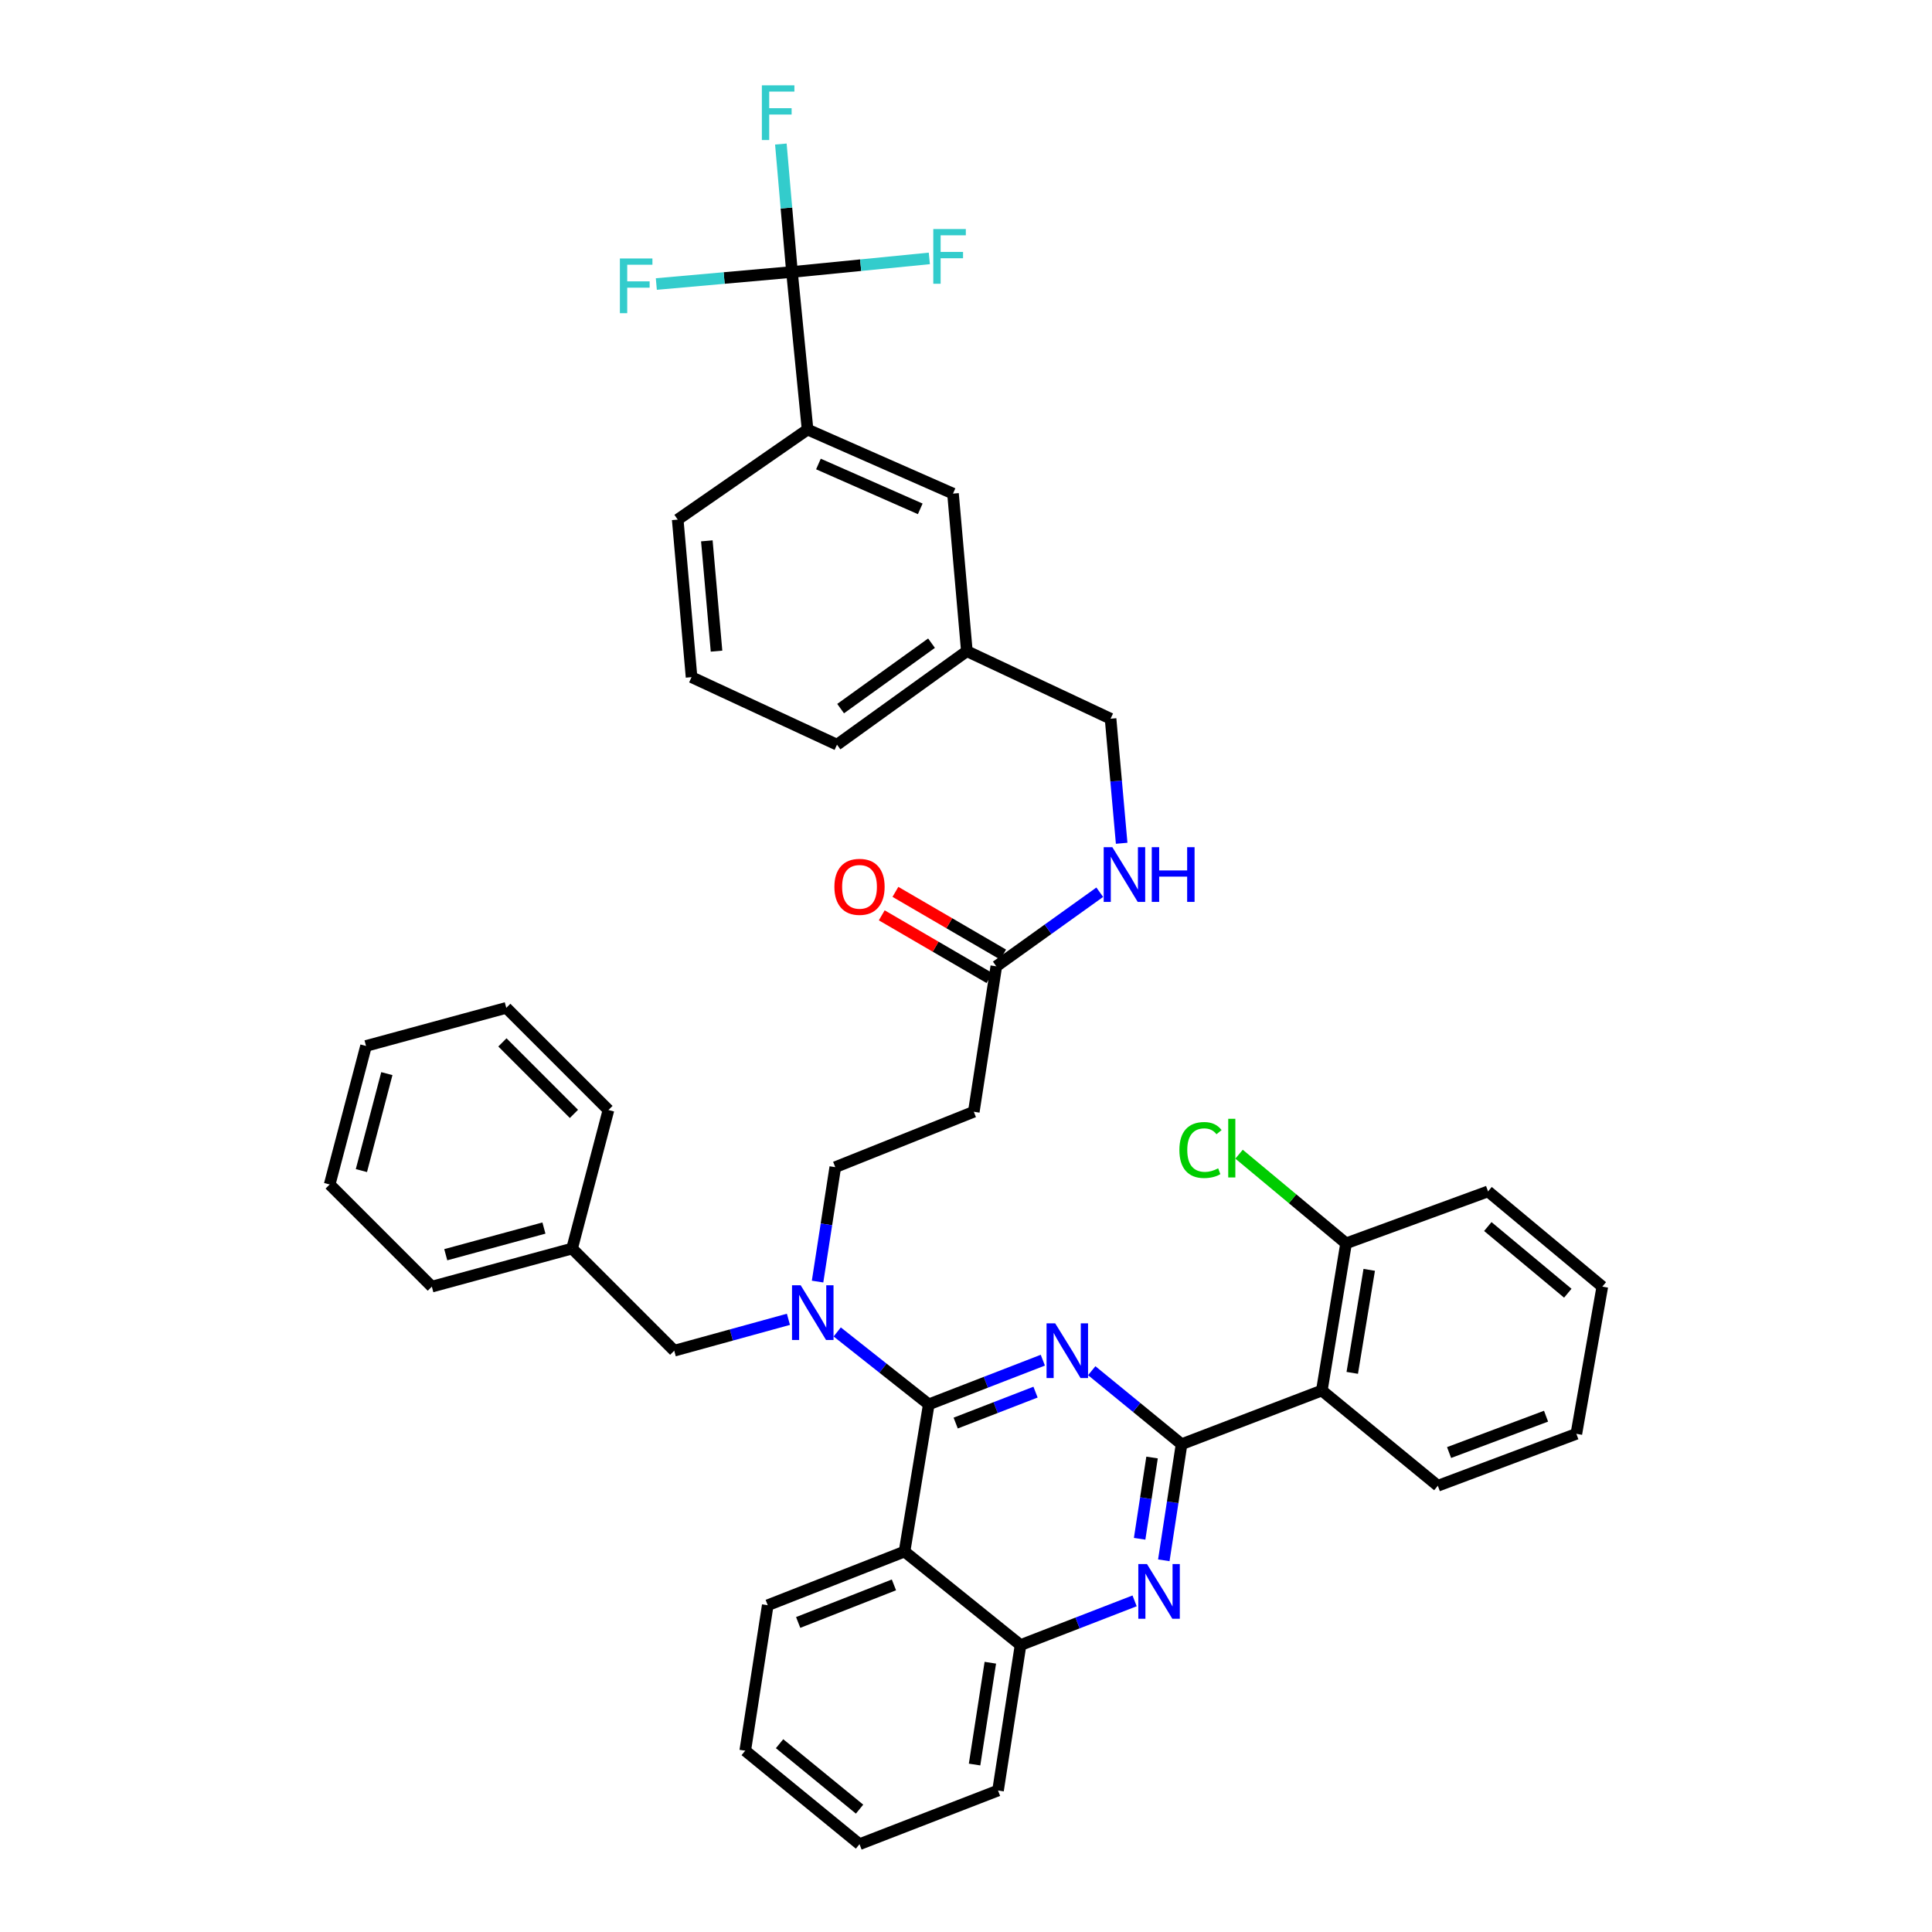 <?xml version='1.0' encoding='iso-8859-1'?>
<svg version='1.1' baseProfile='full'
              xmlns='http://www.w3.org/2000/svg'
                      xmlns:rdkit='http://www.rdkit.org/xml'
                      xmlns:xlink='http://www.w3.org/1999/xlink'
                  xml:space='preserve'
width='1000px' height='1000px' viewBox='0 0 1000 1000'>
<!-- END OF HEADER -->
<rect style='opacity:1.0;fill:#FFFFFF;stroke:none' width='1000' height='1000' x='0' y='0'> </rect>
<path class='bond-0' d='M 515.686,500.165 L 542.457,480.99' style='fill:none;fill-rule:evenodd;stroke:#000000;stroke-width:6px;stroke-linecap:butt;stroke-linejoin:miter;stroke-opacity:1' />
<path class='bond-0' d='M 542.457,480.99 L 569.228,461.815' style='fill:none;fill-rule:evenodd;stroke:#0000FF;stroke-width:6px;stroke-linecap:butt;stroke-linejoin:miter;stroke-opacity:1' />
<path class='bond-1' d='M 519.222,494.092 L 491.345,477.86' style='fill:none;fill-rule:evenodd;stroke:#000000;stroke-width:6px;stroke-linecap:butt;stroke-linejoin:miter;stroke-opacity:1' />
<path class='bond-1' d='M 491.345,477.86 L 463.467,461.628' style='fill:none;fill-rule:evenodd;stroke:#FF0000;stroke-width:6px;stroke-linecap:butt;stroke-linejoin:miter;stroke-opacity:1' />
<path class='bond-1' d='M 512.15,506.238 L 484.273,490.006' style='fill:none;fill-rule:evenodd;stroke:#000000;stroke-width:6px;stroke-linecap:butt;stroke-linejoin:miter;stroke-opacity:1' />
<path class='bond-1' d='M 484.273,490.006 L 456.395,473.774' style='fill:none;fill-rule:evenodd;stroke:#FF0000;stroke-width:6px;stroke-linecap:butt;stroke-linejoin:miter;stroke-opacity:1' />
<path class='bond-2' d='M 515.686,500.165 L 504.037,575.442' style='fill:none;fill-rule:evenodd;stroke:#000000;stroke-width:6px;stroke-linecap:butt;stroke-linejoin:miter;stroke-opacity:1' />
<path class='bond-3' d='M 580.568,436.477 L 577.7,404.241' style='fill:none;fill-rule:evenodd;stroke:#0000FF;stroke-width:6px;stroke-linecap:butt;stroke-linejoin:miter;stroke-opacity:1' />
<path class='bond-3' d='M 577.7,404.241 L 574.832,372.004' style='fill:none;fill-rule:evenodd;stroke:#000000;stroke-width:6px;stroke-linecap:butt;stroke-linejoin:miter;stroke-opacity:1' />
<path class='bond-4' d='M 409.927,140.777 L 417.992,222.332' style='fill:none;fill-rule:evenodd;stroke:#000000;stroke-width:6px;stroke-linecap:butt;stroke-linejoin:miter;stroke-opacity:1' />
<path class='bond-5' d='M 409.927,140.777 L 407.048,107.666' style='fill:none;fill-rule:evenodd;stroke:#000000;stroke-width:6px;stroke-linecap:butt;stroke-linejoin:miter;stroke-opacity:1' />
<path class='bond-5' d='M 407.048,107.666 L 404.17,74.554' style='fill:none;fill-rule:evenodd;stroke:#33CCCC;stroke-width:6px;stroke-linecap:butt;stroke-linejoin:miter;stroke-opacity:1' />
<path class='bond-6' d='M 409.927,140.777 L 374.82,143.897' style='fill:none;fill-rule:evenodd;stroke:#000000;stroke-width:6px;stroke-linecap:butt;stroke-linejoin:miter;stroke-opacity:1' />
<path class='bond-6' d='M 374.82,143.897 L 339.714,147.017' style='fill:none;fill-rule:evenodd;stroke:#33CCCC;stroke-width:6px;stroke-linecap:butt;stroke-linejoin:miter;stroke-opacity:1' />
<path class='bond-7' d='M 409.927,140.777 L 445.473,137.262' style='fill:none;fill-rule:evenodd;stroke:#000000;stroke-width:6px;stroke-linecap:butt;stroke-linejoin:miter;stroke-opacity:1' />
<path class='bond-7' d='M 445.473,137.262 L 481.02,133.747' style='fill:none;fill-rule:evenodd;stroke:#33CCCC;stroke-width:6px;stroke-linecap:butt;stroke-linejoin:miter;stroke-opacity:1' />
<path class='bond-8' d='M 417.992,222.332 L 493.277,255.493' style='fill:none;fill-rule:evenodd;stroke:#000000;stroke-width:6px;stroke-linecap:butt;stroke-linejoin:miter;stroke-opacity:1' />
<path class='bond-8' d='M 423.62,240.168 L 476.319,263.381' style='fill:none;fill-rule:evenodd;stroke:#000000;stroke-width:6px;stroke-linecap:butt;stroke-linejoin:miter;stroke-opacity:1' />
<path class='bond-9' d='M 417.992,222.332 L 350.781,268.938' style='fill:none;fill-rule:evenodd;stroke:#000000;stroke-width:6px;stroke-linecap:butt;stroke-linejoin:miter;stroke-opacity:1' />
<path class='bond-10' d='M 504.037,575.442 L 432.336,604.121' style='fill:none;fill-rule:evenodd;stroke:#000000;stroke-width:6px;stroke-linecap:butt;stroke-linejoin:miter;stroke-opacity:1' />
<path class='bond-11' d='M 432.336,604.121 L 427.754,633.732' style='fill:none;fill-rule:evenodd;stroke:#000000;stroke-width:6px;stroke-linecap:butt;stroke-linejoin:miter;stroke-opacity:1' />
<path class='bond-11' d='M 427.754,633.732 L 423.172,663.342' style='fill:none;fill-rule:evenodd;stroke:#0000FF;stroke-width:6px;stroke-linecap:butt;stroke-linejoin:miter;stroke-opacity:1' />
<path class='bond-12' d='M 408.087,682.871 L 378.536,690.996' style='fill:none;fill-rule:evenodd;stroke:#0000FF;stroke-width:6px;stroke-linecap:butt;stroke-linejoin:miter;stroke-opacity:1' />
<path class='bond-12' d='M 378.536,690.996 L 348.985,699.122' style='fill:none;fill-rule:evenodd;stroke:#000000;stroke-width:6px;stroke-linecap:butt;stroke-linejoin:miter;stroke-opacity:1' />
<path class='bond-13' d='M 433.34,689.416 L 457.035,708.159' style='fill:none;fill-rule:evenodd;stroke:#0000FF;stroke-width:6px;stroke-linecap:butt;stroke-linejoin:miter;stroke-opacity:1' />
<path class='bond-13' d='M 457.035,708.159 L 480.73,726.902' style='fill:none;fill-rule:evenodd;stroke:#000000;stroke-width:6px;stroke-linecap:butt;stroke-linejoin:miter;stroke-opacity:1' />
<path class='bond-14' d='M 385.73,906.151 L 444.883,954.545' style='fill:none;fill-rule:evenodd;stroke:#000000;stroke-width:6px;stroke-linecap:butt;stroke-linejoin:miter;stroke-opacity:1' />
<path class='bond-14' d='M 403.502,902.533 L 444.909,936.408' style='fill:none;fill-rule:evenodd;stroke:#000000;stroke-width:6px;stroke-linecap:butt;stroke-linejoin:miter;stroke-opacity:1' />
<path class='bond-15' d='M 385.73,906.151 L 397.379,830.866' style='fill:none;fill-rule:evenodd;stroke:#000000;stroke-width:6px;stroke-linecap:butt;stroke-linejoin:miter;stroke-opacity:1' />
<path class='bond-16' d='M 444.883,954.545 L 516.576,926.765' style='fill:none;fill-rule:evenodd;stroke:#000000;stroke-width:6px;stroke-linecap:butt;stroke-linejoin:miter;stroke-opacity:1' />
<path class='bond-17' d='M 516.576,926.765 L 528.234,851.48' style='fill:none;fill-rule:evenodd;stroke:#000000;stroke-width:6px;stroke-linecap:butt;stroke-linejoin:miter;stroke-opacity:1' />
<path class='bond-17' d='M 504.436,913.321 L 512.596,860.622' style='fill:none;fill-rule:evenodd;stroke:#000000;stroke-width:6px;stroke-linecap:butt;stroke-linejoin:miter;stroke-opacity:1' />
<path class='bond-18' d='M 397.379,830.866 L 468.182,803.085' style='fill:none;fill-rule:evenodd;stroke:#000000;stroke-width:6px;stroke-linecap:butt;stroke-linejoin:miter;stroke-opacity:1' />
<path class='bond-18' d='M 413.133,839.783 L 462.695,820.336' style='fill:none;fill-rule:evenodd;stroke:#000000;stroke-width:6px;stroke-linecap:butt;stroke-linejoin:miter;stroke-opacity:1' />
<path class='bond-19' d='M 468.182,803.085 L 528.234,851.48' style='fill:none;fill-rule:evenodd;stroke:#000000;stroke-width:6px;stroke-linecap:butt;stroke-linejoin:miter;stroke-opacity:1' />
<path class='bond-20' d='M 468.182,803.085 L 480.73,726.902' style='fill:none;fill-rule:evenodd;stroke:#000000;stroke-width:6px;stroke-linecap:butt;stroke-linejoin:miter;stroke-opacity:1' />
<path class='bond-21' d='M 528.234,851.48 L 557.749,840.042' style='fill:none;fill-rule:evenodd;stroke:#000000;stroke-width:6px;stroke-linecap:butt;stroke-linejoin:miter;stroke-opacity:1' />
<path class='bond-21' d='M 557.749,840.042 L 587.265,828.605' style='fill:none;fill-rule:evenodd;stroke:#0000FF;stroke-width:6px;stroke-linecap:butt;stroke-linejoin:miter;stroke-opacity:1' />
<path class='bond-22' d='M 602.387,807.612 L 606.982,777.564' style='fill:none;fill-rule:evenodd;stroke:#0000FF;stroke-width:6px;stroke-linecap:butt;stroke-linejoin:miter;stroke-opacity:1' />
<path class='bond-22' d='M 606.982,777.564 L 611.577,747.516' style='fill:none;fill-rule:evenodd;stroke:#000000;stroke-width:6px;stroke-linecap:butt;stroke-linejoin:miter;stroke-opacity:1' />
<path class='bond-22' d='M 589.873,796.473 L 593.089,775.439' style='fill:none;fill-rule:evenodd;stroke:#0000FF;stroke-width:6px;stroke-linecap:butt;stroke-linejoin:miter;stroke-opacity:1' />
<path class='bond-22' d='M 593.089,775.439 L 596.305,754.406' style='fill:none;fill-rule:evenodd;stroke:#000000;stroke-width:6px;stroke-linecap:butt;stroke-linejoin:miter;stroke-opacity:1' />
<path class='bond-23' d='M 611.577,747.516 L 588.329,728.494' style='fill:none;fill-rule:evenodd;stroke:#000000;stroke-width:6px;stroke-linecap:butt;stroke-linejoin:miter;stroke-opacity:1' />
<path class='bond-23' d='M 588.329,728.494 L 565.081,709.472' style='fill:none;fill-rule:evenodd;stroke:#0000FF;stroke-width:6px;stroke-linecap:butt;stroke-linejoin:miter;stroke-opacity:1' />
<path class='bond-24' d='M 611.577,747.516 L 684.176,719.735' style='fill:none;fill-rule:evenodd;stroke:#000000;stroke-width:6px;stroke-linecap:butt;stroke-linejoin:miter;stroke-opacity:1' />
<path class='bond-25' d='M 539.769,704.028 L 510.249,715.465' style='fill:none;fill-rule:evenodd;stroke:#0000FF;stroke-width:6px;stroke-linecap:butt;stroke-linejoin:miter;stroke-opacity:1' />
<path class='bond-25' d='M 510.249,715.465 L 480.73,726.902' style='fill:none;fill-rule:evenodd;stroke:#000000;stroke-width:6px;stroke-linecap:butt;stroke-linejoin:miter;stroke-opacity:1' />
<path class='bond-25' d='M 535.99,720.564 L 515.327,728.57' style='fill:none;fill-rule:evenodd;stroke:#0000FF;stroke-width:6px;stroke-linecap:butt;stroke-linejoin:miter;stroke-opacity:1' />
<path class='bond-25' d='M 515.327,728.57 L 494.663,736.576' style='fill:none;fill-rule:evenodd;stroke:#000000;stroke-width:6px;stroke-linecap:butt;stroke-linejoin:miter;stroke-opacity:1' />
<path class='bond-26' d='M 262.05,521.669 L 314.934,574.544' style='fill:none;fill-rule:evenodd;stroke:#000000;stroke-width:6px;stroke-linecap:butt;stroke-linejoin:miter;stroke-opacity:1' />
<path class='bond-26' d='M 260.046,539.539 L 297.064,576.552' style='fill:none;fill-rule:evenodd;stroke:#000000;stroke-width:6px;stroke-linecap:butt;stroke-linejoin:miter;stroke-opacity:1' />
<path class='bond-27' d='M 262.05,521.669 L 189.459,541.384' style='fill:none;fill-rule:evenodd;stroke:#000000;stroke-width:6px;stroke-linecap:butt;stroke-linejoin:miter;stroke-opacity:1' />
<path class='bond-28' d='M 314.934,574.544 L 296.109,646.246' style='fill:none;fill-rule:evenodd;stroke:#000000;stroke-width:6px;stroke-linecap:butt;stroke-linejoin:miter;stroke-opacity:1' />
<path class='bond-29' d='M 189.459,541.384 L 170.642,613.085' style='fill:none;fill-rule:evenodd;stroke:#000000;stroke-width:6px;stroke-linecap:butt;stroke-linejoin:miter;stroke-opacity:1' />
<path class='bond-29' d='M 200.231,555.707 L 187.059,605.897' style='fill:none;fill-rule:evenodd;stroke:#000000;stroke-width:6px;stroke-linecap:butt;stroke-linejoin:miter;stroke-opacity:1' />
<path class='bond-30' d='M 170.642,613.085 L 223.518,665.961' style='fill:none;fill-rule:evenodd;stroke:#000000;stroke-width:6px;stroke-linecap:butt;stroke-linejoin:miter;stroke-opacity:1' />
<path class='bond-31' d='M 296.109,646.246 L 223.518,665.961' style='fill:none;fill-rule:evenodd;stroke:#000000;stroke-width:6px;stroke-linecap:butt;stroke-linejoin:miter;stroke-opacity:1' />
<path class='bond-31' d='M 281.537,635.64 L 230.723,649.44' style='fill:none;fill-rule:evenodd;stroke:#000000;stroke-width:6px;stroke-linecap:butt;stroke-linejoin:miter;stroke-opacity:1' />
<path class='bond-32' d='M 296.109,646.246 L 348.985,699.122' style='fill:none;fill-rule:evenodd;stroke:#000000;stroke-width:6px;stroke-linecap:butt;stroke-linejoin:miter;stroke-opacity:1' />
<path class='bond-33' d='M 684.176,719.735 L 696.723,643.56' style='fill:none;fill-rule:evenodd;stroke:#000000;stroke-width:6px;stroke-linecap:butt;stroke-linejoin:miter;stroke-opacity:1' />
<path class='bond-33' d='M 699.925,710.593 L 708.709,657.27' style='fill:none;fill-rule:evenodd;stroke:#000000;stroke-width:6px;stroke-linecap:butt;stroke-linejoin:miter;stroke-opacity:1' />
<path class='bond-34' d='M 684.176,719.735 L 744.219,769.027' style='fill:none;fill-rule:evenodd;stroke:#000000;stroke-width:6px;stroke-linecap:butt;stroke-linejoin:miter;stroke-opacity:1' />
<path class='bond-35' d='M 696.723,643.56 L 669.029,620.482' style='fill:none;fill-rule:evenodd;stroke:#000000;stroke-width:6px;stroke-linecap:butt;stroke-linejoin:miter;stroke-opacity:1' />
<path class='bond-35' d='M 669.029,620.482 L 641.335,597.405' style='fill:none;fill-rule:evenodd;stroke:#00CC00;stroke-width:6px;stroke-linecap:butt;stroke-linejoin:miter;stroke-opacity:1' />
<path class='bond-36' d='M 696.723,643.56 L 770.212,616.669' style='fill:none;fill-rule:evenodd;stroke:#000000;stroke-width:6px;stroke-linecap:butt;stroke-linejoin:miter;stroke-opacity:1' />
<path class='bond-37' d='M 744.219,769.027 L 815.92,742.144' style='fill:none;fill-rule:evenodd;stroke:#000000;stroke-width:6px;stroke-linecap:butt;stroke-linejoin:miter;stroke-opacity:1' />
<path class='bond-37' d='M 750.041,751.834 L 800.231,733.016' style='fill:none;fill-rule:evenodd;stroke:#000000;stroke-width:6px;stroke-linecap:butt;stroke-linejoin:miter;stroke-opacity:1' />
<path class='bond-38' d='M 770.212,616.669 L 829.358,665.961' style='fill:none;fill-rule:evenodd;stroke:#000000;stroke-width:6px;stroke-linecap:butt;stroke-linejoin:miter;stroke-opacity:1' />
<path class='bond-38' d='M 770.086,634.859 L 811.488,669.364' style='fill:none;fill-rule:evenodd;stroke:#000000;stroke-width:6px;stroke-linecap:butt;stroke-linejoin:miter;stroke-opacity:1' />
<path class='bond-39' d='M 815.92,742.144 L 829.358,665.961' style='fill:none;fill-rule:evenodd;stroke:#000000;stroke-width:6px;stroke-linecap:butt;stroke-linejoin:miter;stroke-opacity:1' />
<path class='bond-40' d='M 493.277,255.493 L 500.445,337.048' style='fill:none;fill-rule:evenodd;stroke:#000000;stroke-width:6px;stroke-linecap:butt;stroke-linejoin:miter;stroke-opacity:1' />
<path class='bond-41' d='M 500.445,337.048 L 574.832,372.004' style='fill:none;fill-rule:evenodd;stroke:#000000;stroke-width:6px;stroke-linecap:butt;stroke-linejoin:miter;stroke-opacity:1' />
<path class='bond-42' d='M 500.445,337.048 L 433.234,385.442' style='fill:none;fill-rule:evenodd;stroke:#000000;stroke-width:6px;stroke-linecap:butt;stroke-linejoin:miter;stroke-opacity:1' />
<path class='bond-42' d='M 482.151,332.901 L 435.103,366.777' style='fill:none;fill-rule:evenodd;stroke:#000000;stroke-width:6px;stroke-linecap:butt;stroke-linejoin:miter;stroke-opacity:1' />
<path class='bond-43' d='M 350.781,268.938 L 357.949,350.493' style='fill:none;fill-rule:evenodd;stroke:#000000;stroke-width:6px;stroke-linecap:butt;stroke-linejoin:miter;stroke-opacity:1' />
<path class='bond-43' d='M 365.856,279.941 L 370.874,337.03' style='fill:none;fill-rule:evenodd;stroke:#000000;stroke-width:6px;stroke-linecap:butt;stroke-linejoin:miter;stroke-opacity:1' />
<path class='bond-44' d='M 357.949,350.493 L 433.234,385.442' style='fill:none;fill-rule:evenodd;stroke:#000000;stroke-width:6px;stroke-linecap:butt;stroke-linejoin:miter;stroke-opacity:1' />
<path  class='atom-1' d='M 575.748 438.501
L 585.028 453.501
Q 585.948 454.981, 587.428 457.661
Q 588.908 460.341, 588.988 460.501
L 588.988 438.501
L 592.748 438.501
L 592.748 466.821
L 588.868 466.821
L 578.908 450.421
Q 577.748 448.501, 576.508 446.301
Q 575.308 444.101, 574.948 443.421
L 574.948 466.821
L 571.268 466.821
L 571.268 438.501
L 575.748 438.501
' fill='#0000FF'/>
<path  class='atom-1' d='M 596.148 438.501
L 599.988 438.501
L 599.988 450.541
L 614.468 450.541
L 614.468 438.501
L 618.308 438.501
L 618.308 466.821
L 614.468 466.821
L 614.468 453.741
L 599.988 453.741
L 599.988 466.821
L 596.148 466.821
L 596.148 438.501
' fill='#0000FF'/>
<path  class='atom-2' d='M 431.883 459.019
Q 431.883 452.219, 435.243 448.419
Q 438.603 444.619, 444.883 444.619
Q 451.163 444.619, 454.523 448.419
Q 457.883 452.219, 457.883 459.019
Q 457.883 465.899, 454.483 469.819
Q 451.083 473.699, 444.883 473.699
Q 438.643 473.699, 435.243 469.819
Q 431.883 465.939, 431.883 459.019
M 444.883 470.499
Q 449.203 470.499, 451.523 467.619
Q 453.883 464.699, 453.883 459.019
Q 453.883 453.459, 451.523 450.659
Q 449.203 447.819, 444.883 447.819
Q 440.563 447.819, 438.203 450.619
Q 435.883 453.419, 435.883 459.019
Q 435.883 464.739, 438.203 467.619
Q 440.563 470.499, 444.883 470.499
' fill='#FF0000'/>
<path  class='atom-7' d='M 414.426 665.246
L 423.706 680.246
Q 424.626 681.726, 426.106 684.406
Q 427.586 687.086, 427.666 687.246
L 427.666 665.246
L 431.426 665.246
L 431.426 693.566
L 427.546 693.566
L 417.586 677.166
Q 416.426 675.246, 415.186 673.046
Q 413.986 670.846, 413.626 670.166
L 413.626 693.566
L 409.946 693.566
L 409.946 665.246
L 414.426 665.246
' fill='#0000FF'/>
<path  class='atom-14' d='M 593.667 809.539
L 602.947 824.539
Q 603.867 826.019, 605.347 828.699
Q 606.827 831.379, 606.907 831.539
L 606.907 809.539
L 610.667 809.539
L 610.667 837.859
L 606.787 837.859
L 596.827 821.459
Q 595.667 819.539, 594.427 817.339
Q 593.227 815.139, 592.867 814.459
L 592.867 837.859
L 589.187 837.859
L 589.187 809.539
L 593.667 809.539
' fill='#0000FF'/>
<path  class='atom-16' d='M 546.171 684.962
L 555.451 699.962
Q 556.371 701.442, 557.851 704.122
Q 559.331 706.802, 559.411 706.962
L 559.411 684.962
L 563.171 684.962
L 563.171 713.282
L 559.291 713.282
L 549.331 696.882
Q 548.171 694.962, 546.931 692.762
Q 545.731 690.562, 545.371 689.882
L 545.371 713.282
L 541.691 713.282
L 541.691 684.962
L 546.171 684.962
' fill='#0000FF'/>
<path  class='atom-27' d='M 610.45 595.248
Q 610.45 588.208, 613.73 584.528
Q 617.05 580.808, 623.33 580.808
Q 629.17 580.808, 632.29 584.928
L 629.65 587.088
Q 627.37 584.088, 623.33 584.088
Q 619.05 584.088, 616.77 586.968
Q 614.53 589.808, 614.53 595.248
Q 614.53 600.848, 616.85 603.728
Q 619.21 606.608, 623.77 606.608
Q 626.89 606.608, 630.53 604.728
L 631.65 607.728
Q 630.17 608.688, 627.93 609.248
Q 625.69 609.808, 623.21 609.808
Q 617.05 609.808, 613.73 606.048
Q 610.45 602.288, 610.45 595.248
' fill='#00CC00'/>
<path  class='atom-27' d='M 635.73 579.088
L 639.41 579.088
L 639.41 609.448
L 635.73 609.448
L 635.73 579.088
' fill='#00CC00'/>
<path  class='atom-33' d='M 394.339 44.165
L 411.179 44.165
L 411.179 47.405
L 398.139 47.405
L 398.139 56.005
L 409.739 56.005
L 409.739 59.285
L 398.139 59.285
L 398.139 72.485
L 394.339 72.485
L 394.339 44.165
' fill='#33CCCC'/>
<path  class='atom-34' d='M 320.85 133.785
L 337.69 133.785
L 337.69 137.025
L 324.65 137.025
L 324.65 145.625
L 336.25 145.625
L 336.25 148.905
L 324.65 148.905
L 324.65 162.105
L 320.85 162.105
L 320.85 133.785
' fill='#33CCCC'/>
<path  class='atom-35' d='M 483.069 118.552
L 499.909 118.552
L 499.909 121.792
L 486.869 121.792
L 486.869 130.392
L 498.469 130.392
L 498.469 133.672
L 486.869 133.672
L 486.869 146.872
L 483.069 146.872
L 483.069 118.552
' fill='#33CCCC'/>
</svg>
